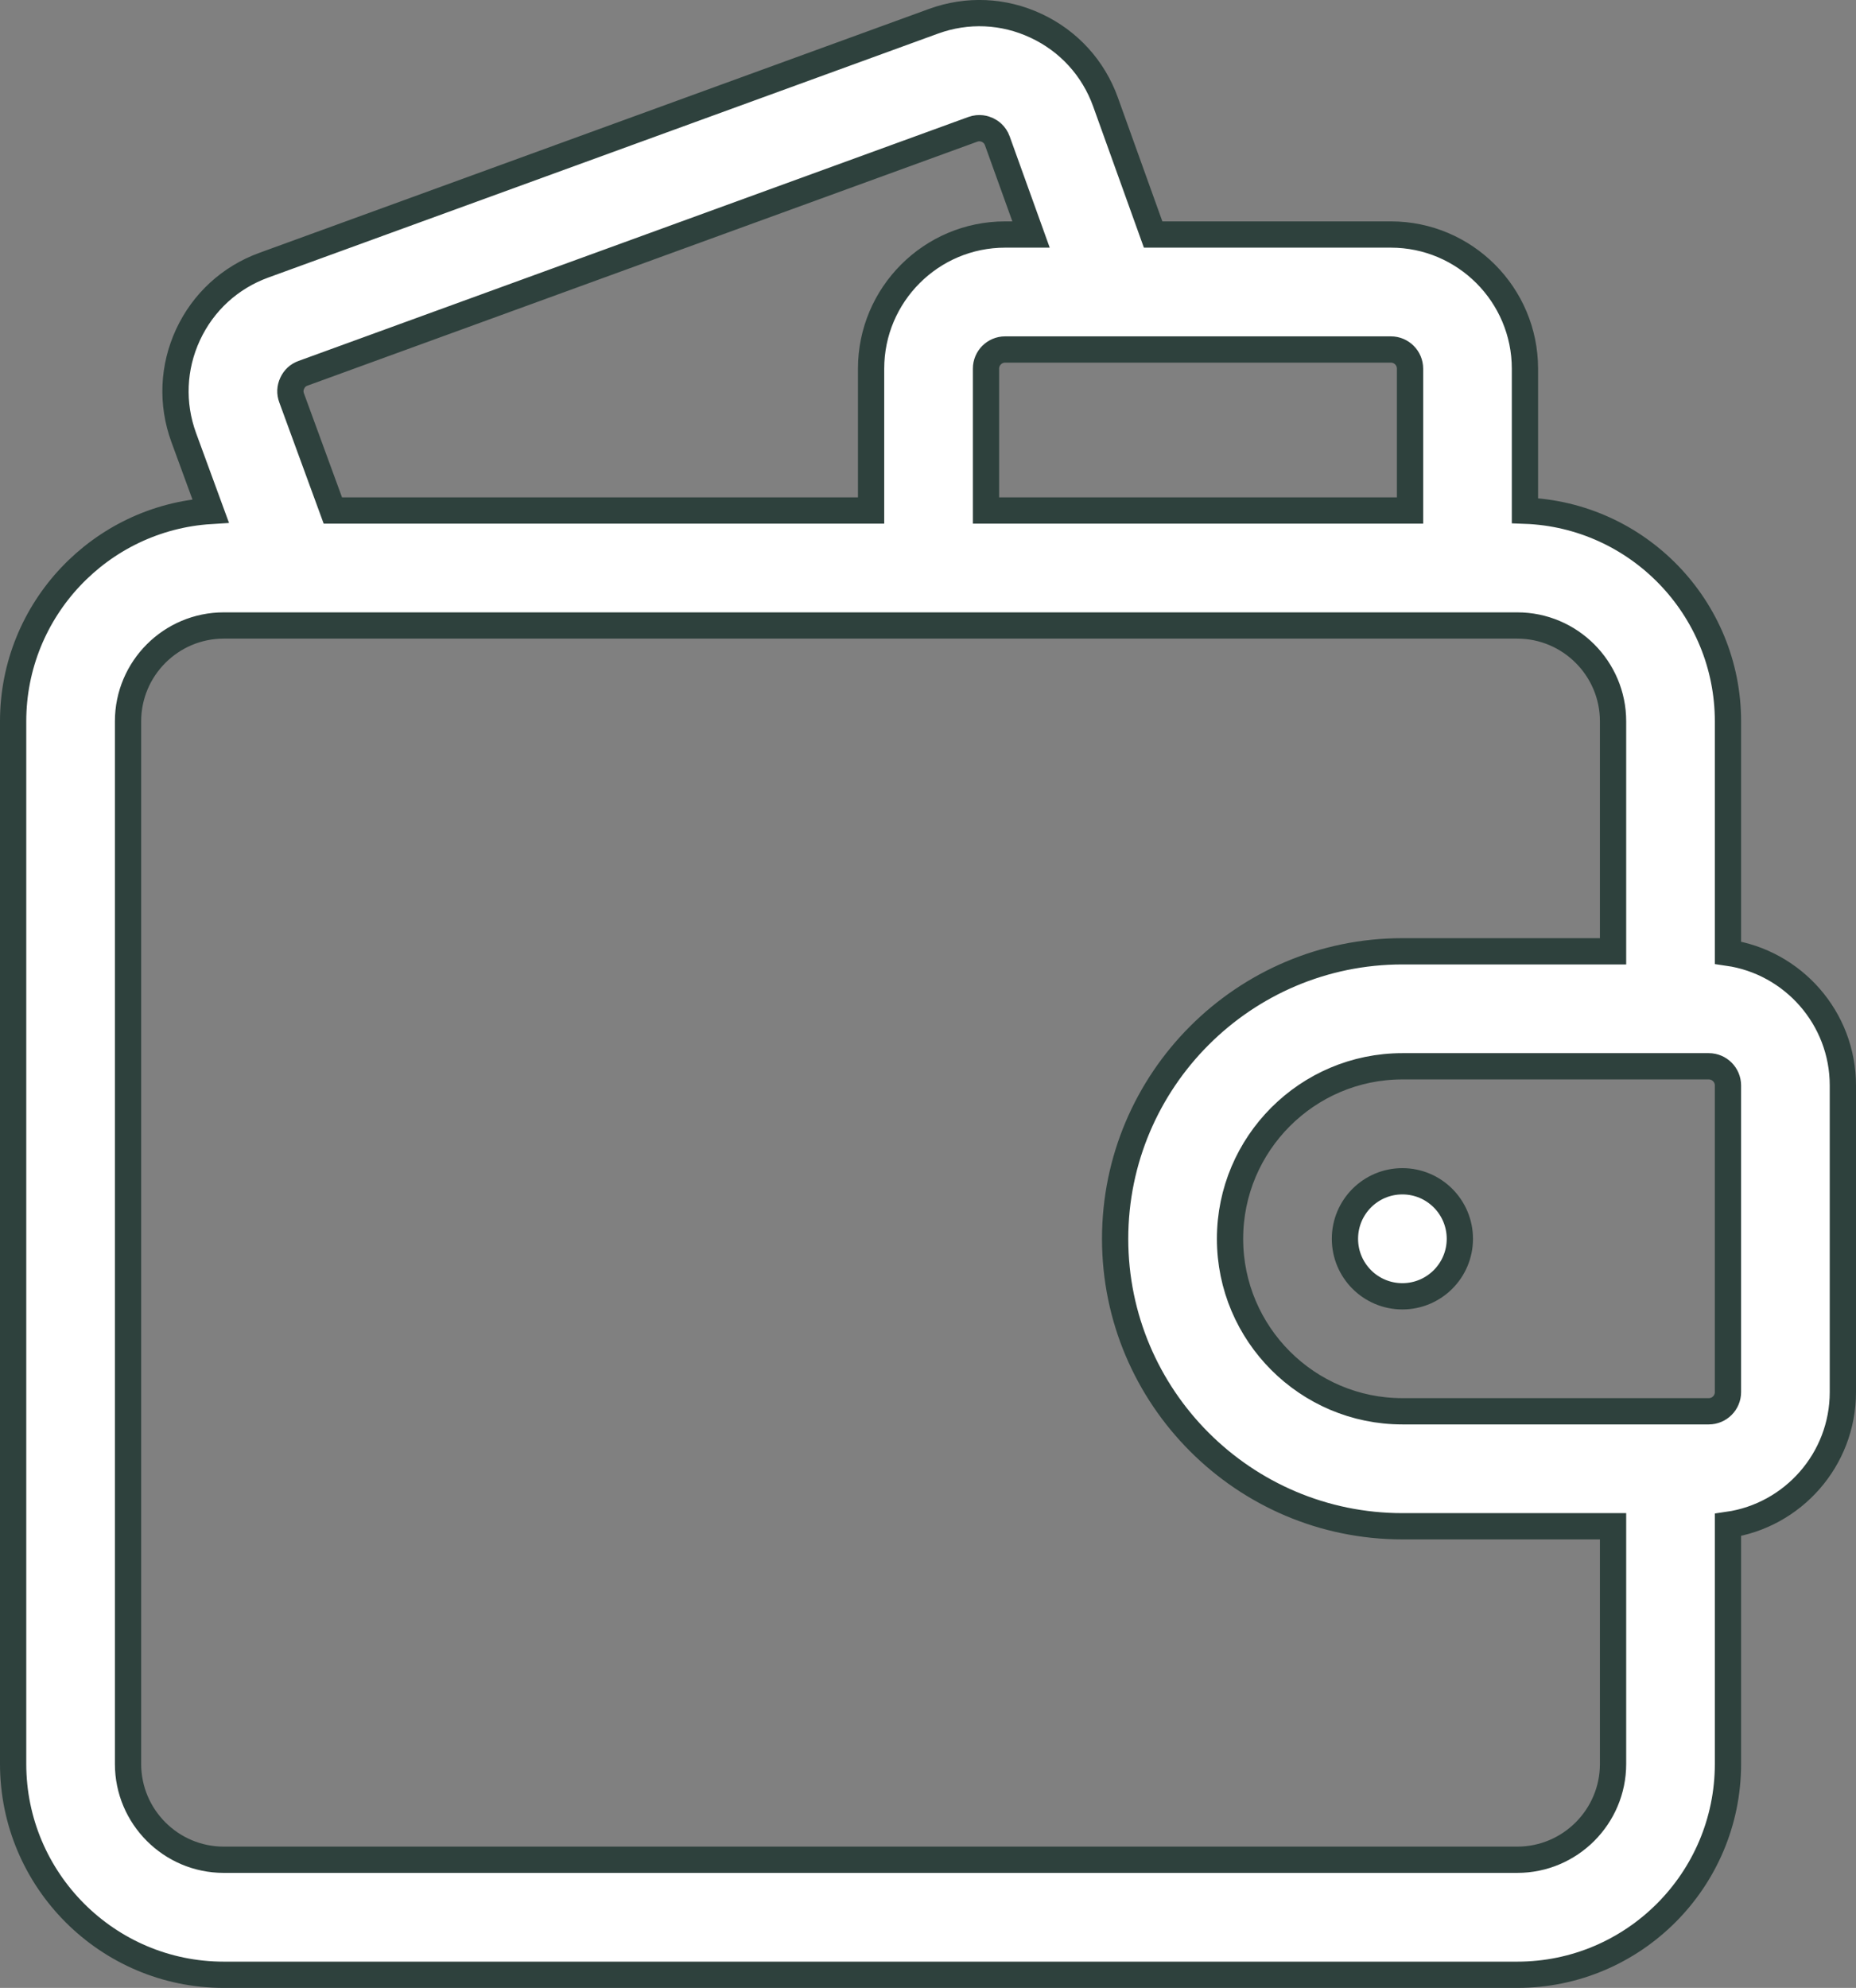 <?xml version="1.0" encoding="UTF-8"?> <svg xmlns="http://www.w3.org/2000/svg" xmlns:xlink="http://www.w3.org/1999/xlink" width="424" height="454" viewBox="0 0 424 454" fill="none"><rect x="0" y="0" width="424" height="454" fill="#808080" stroke="none"/><desc> Created with Pixso. </desc><defs></defs><path id="Vector 133" d="M394.75 164.73L394.75 217.58C409.57 219.71 421 232.49 421 247.9L421 317.93C421 333.34 409.57 346.12 394.75 348.25L394.75 402.85C394.75 429.4 373.16 451 346.62 451L51.12 451C24.58 451 3 429.4 3 402.85L3 164.73C3 139.19 22.98 118.25 48.12 116.69L41.97 99.91C39.16 92.21 39.51 83.87 42.96 76.44C46.41 69.01 52.56 63.37 60.26 60.57L213.25 4.86C220.96 2.05 229.3 2.42 236.72 5.91C244.15 9.39 249.77 15.56 252.55 23.28L263.43 53.56L317.75 53.56C334.63 53.56 348.37 67.3 348.37 84.2L348.37 116.63C374.1 117.56 394.75 138.77 394.75 164.73ZM66.76 87.52C66.25 88.62 66.2 89.73 66.62 90.87L76.04 116.59L199 116.59L199 84.19C199 67.3 212.73 53.56 229.62 53.56L235.54 53.56L227.84 32.17C227.31 30.68 226.2 29.98 225.59 29.69C224.97 29.4 223.72 29 222.23 29.54L69.23 85.25C68.09 85.66 67.27 86.42 66.76 87.52ZM322.12 116.59L322.12 84.2C322.12 81.78 320.16 79.82 317.75 79.82L229.62 79.82C227.21 79.82 225.25 81.78 225.25 84.19L225.25 116.59L322.12 116.59ZM51.12 424.73L346.62 424.73C358.68 424.73 368.5 414.91 368.5 402.85L368.5 348.57L320.37 348.57C284.18 348.57 254.75 319.12 254.75 282.92C254.75 246.71 284.18 217.26 320.37 217.26L368.5 217.26L368.5 164.73C368.5 152.67 358.68 142.85 346.62 142.85L51.12 142.85C39.06 142.85 29.25 152.67 29.25 164.73L29.25 402.85C29.25 414.91 39.06 424.73 51.12 424.73ZM390.37 322.31C392.78 322.31 394.75 320.35 394.75 317.93L394.75 247.9C394.75 245.48 392.78 243.52 390.37 243.52L320.37 243.52C298.66 243.52 281 261.19 281 282.92C281 304.64 298.66 322.31 320.37 322.31L390.37 322.31ZM320.37 269.78C313.12 269.78 307.25 275.66 307.25 282.92C307.25 290.17 313.12 296.05 320.37 296.05C327.62 296.05 333.5 290.17 333.5 282.92C333.5 275.66 327.62 269.78 320.37 269.78Z" fill="#FFFFFF" fill-opacity="1" fill-rule="evenodd"></path><path id="Vector 133" d="M394.75 164.73C394.75 138.77 374.1 117.56 348.37 116.63L348.37 84.2C348.37 67.3 334.63 53.56 317.75 53.56L263.43 53.56L252.55 23.28C249.77 15.56 244.15 9.39 236.72 5.91C229.3 2.42 220.96 2.05 213.25 4.86L60.26 60.57C52.56 63.37 46.41 69.01 42.96 76.44C39.51 83.87 39.16 92.21 41.97 99.91L48.12 116.69C22.98 118.25 3 139.19 3 164.73L3 402.85C3 429.4 24.58 451 51.12 451L346.62 451C373.16 451 394.75 429.4 394.75 402.85L394.75 348.25C409.57 346.12 421 333.34 421 317.93L421 247.9C421 232.49 409.57 219.71 394.75 217.58L394.75 164.73ZM390.37 322.31L320.37 322.31C298.66 322.31 281 304.64 281 282.92C281 261.19 298.66 243.52 320.37 243.52L390.37 243.52C392.78 243.52 394.75 245.48 394.75 247.9L394.75 317.93C394.75 320.35 392.78 322.31 390.37 322.31ZM66.76 87.52C67.27 86.42 68.09 85.66 69.23 85.25L222.23 29.54C223.72 29 224.97 29.4 225.59 29.69C226.2 29.98 227.31 30.68 227.84 32.17L235.54 53.56L229.62 53.56C212.73 53.56 199 67.3 199 84.19L199 116.59L76.04 116.59L66.62 90.87C66.2 89.73 66.25 88.62 66.76 87.52ZM322.12 116.59L225.25 116.59L225.25 84.19C225.25 81.78 227.21 79.82 229.62 79.82L317.75 79.82C320.16 79.82 322.12 81.78 322.12 84.2L322.12 116.59ZM51.12 424.73C39.06 424.73 29.25 414.91 29.25 402.85L29.25 164.73C29.25 152.67 39.06 142.85 51.12 142.85L346.62 142.85C358.68 142.85 368.5 152.67 368.5 164.73L368.5 217.26L320.37 217.26C284.18 217.26 254.75 246.71 254.75 282.92C254.75 319.12 284.18 348.57 320.37 348.57L368.5 348.57L368.5 402.85C368.5 414.91 358.68 424.73 346.62 424.73L51.12 424.73ZM320.37 269.78C327.62 269.78 333.5 275.66 333.5 282.92C333.5 290.17 327.62 296.05 320.37 296.05C313.12 296.05 307.25 290.17 307.25 282.92C307.25 275.66 313.12 269.78 320.37 269.78Z" stroke="#2E413D" stroke-opacity="1" stroke-width="6"></path></svg> 